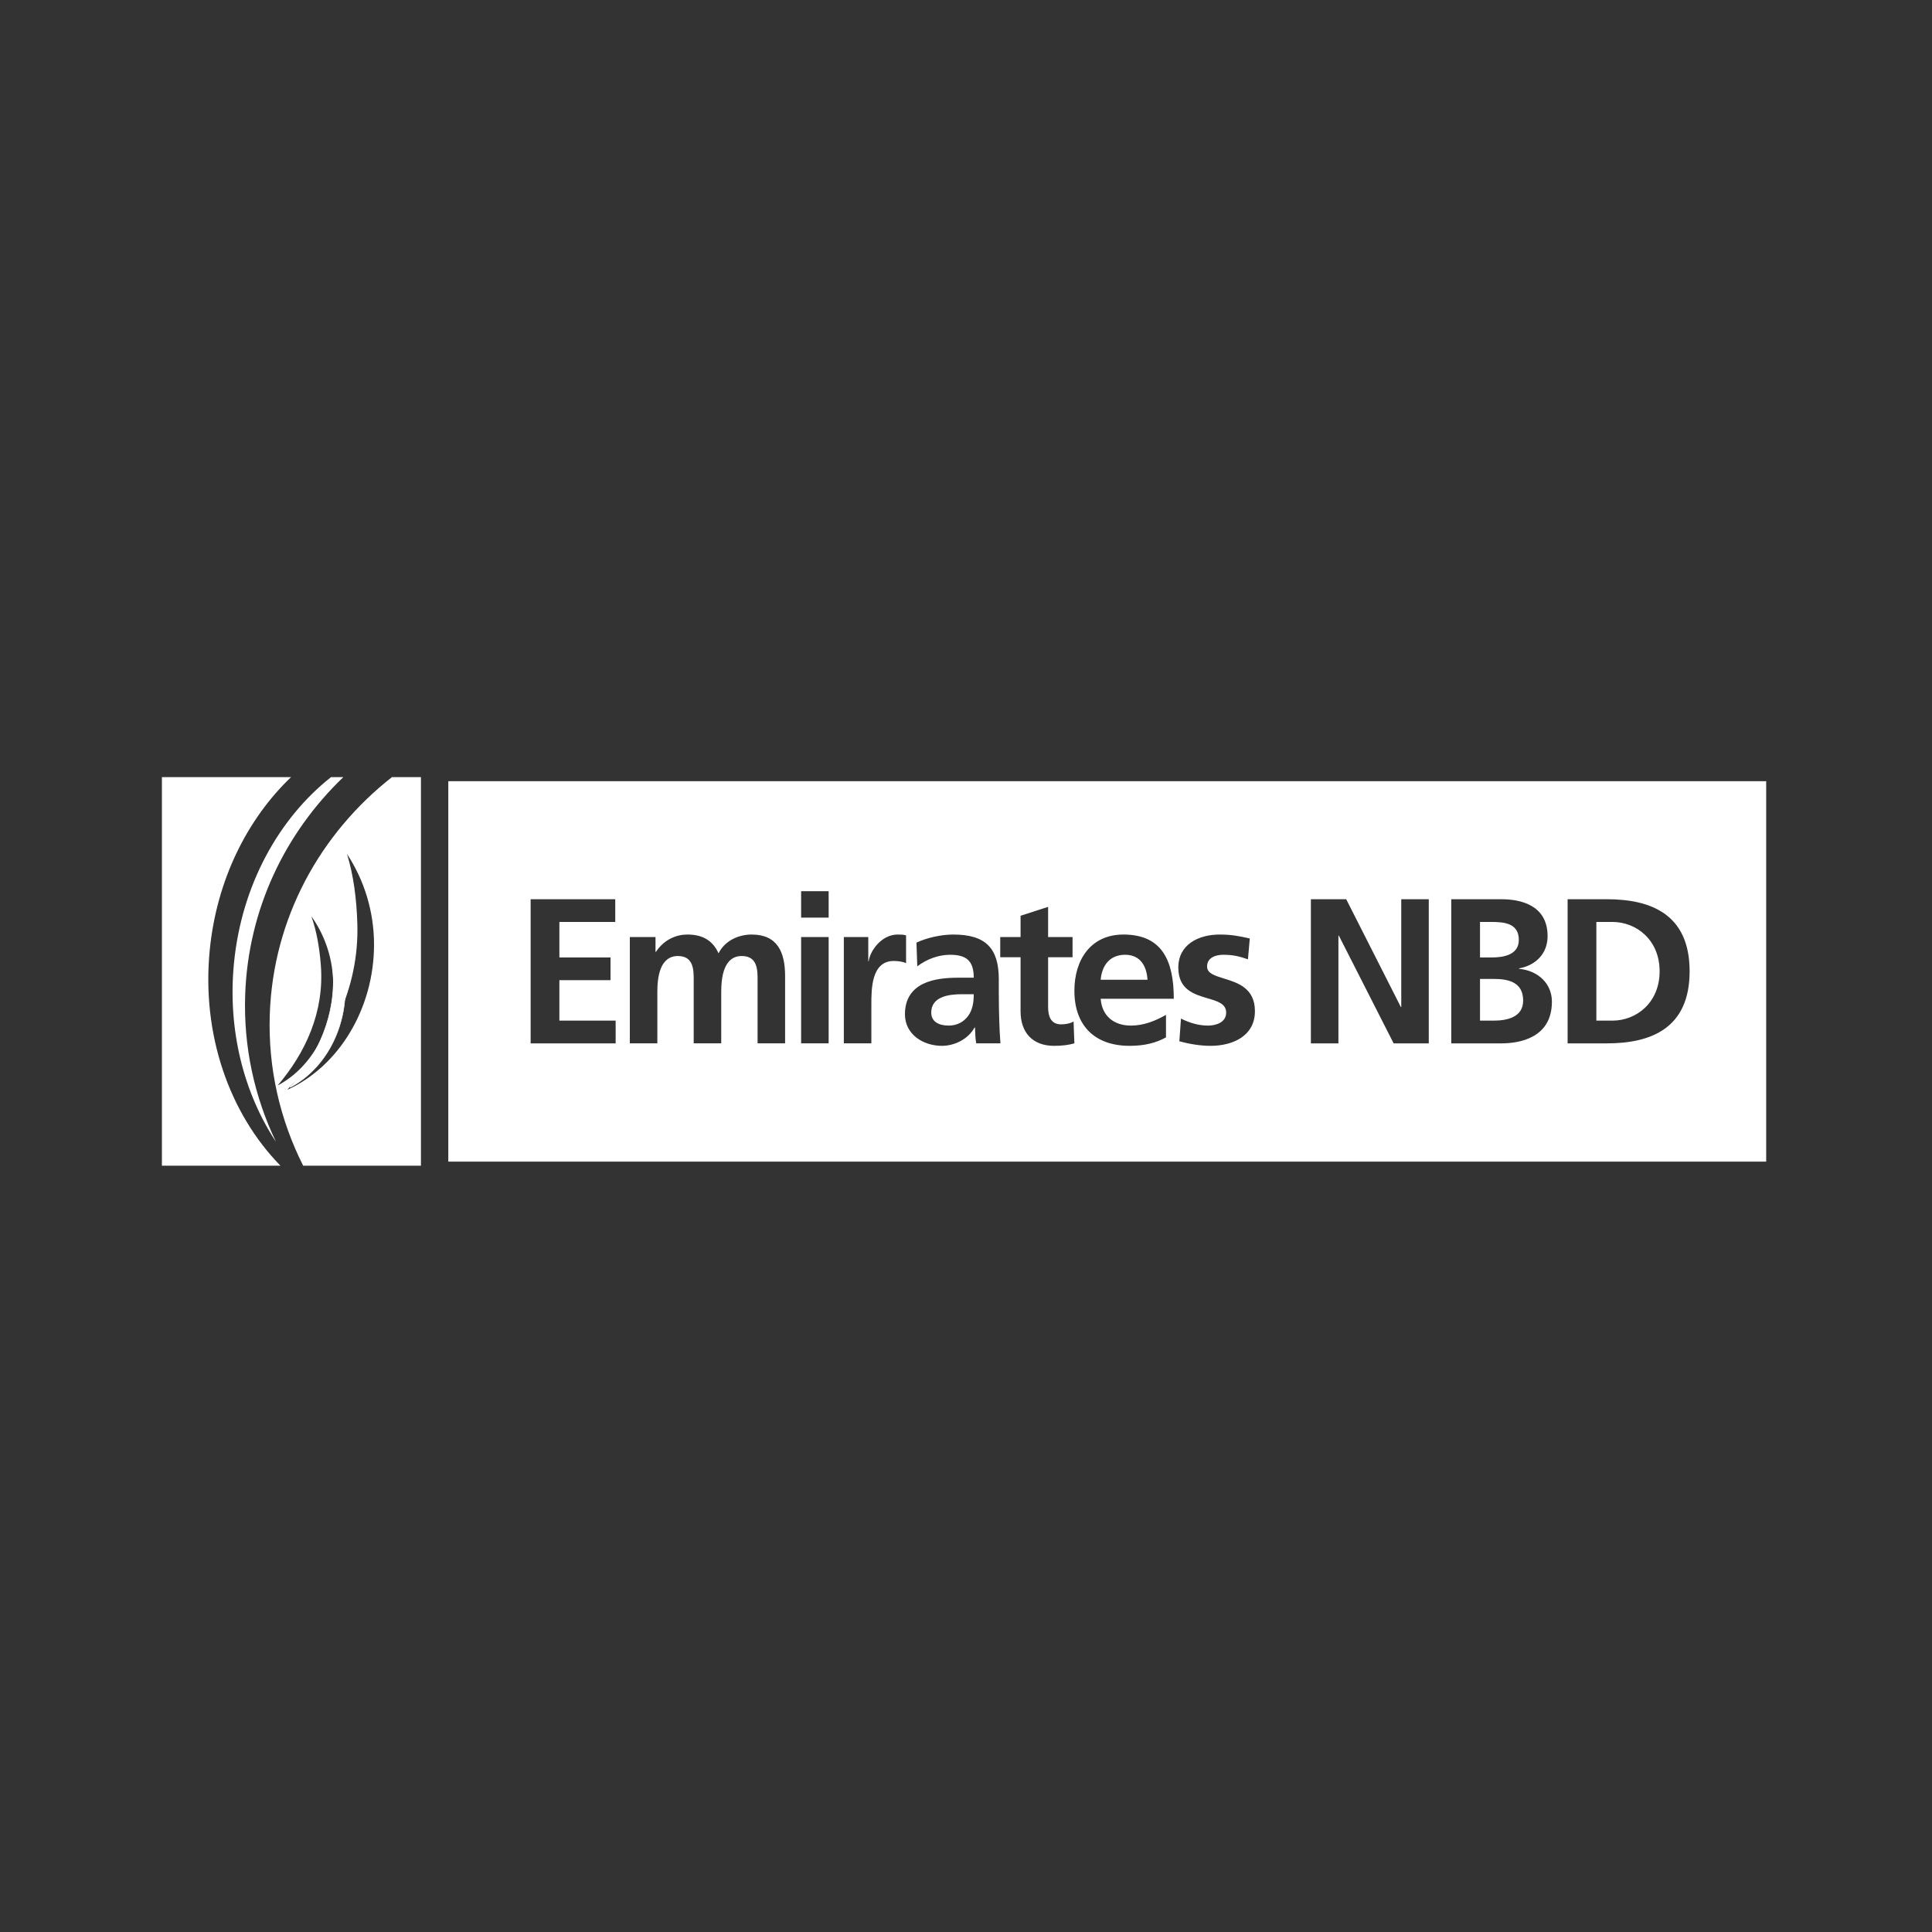 <svg xmlns="http://www.w3.org/2000/svg" width="179" height="179" viewBox="0 0 179 179" fill="none"><rect x="0" y="0" width="179" height="179" fill="#333333" stroke="none"/><path fill-rule="evenodd" clip-rule="evenodd" d="M41.535 107.623H163.637V72.377H41.535V107.623ZM57.003 83.314H49.163V96.668H57.04V94.562H51.827V90.813H56.565V88.709H51.827V85.418H57.003V83.314ZM58.354 86.815H60.733V88.192H60.77C61.57 86.987 62.731 86.585 63.682 86.585C65.052 86.585 66.022 87.102 66.574 88.326C67.164 87.14 68.438 86.585 69.638 86.585C72.054 86.585 72.74 88.25 72.74 90.449V96.667H70.19V90.794C70.19 89.876 70.19 88.575 68.724 88.575C67.031 88.575 66.822 90.603 66.822 91.884V96.667H64.271V90.794C64.271 89.876 64.271 88.575 62.807 88.575C61.113 88.575 60.903 90.603 60.903 91.884V96.667H58.354V86.815ZM76.774 86.815H74.224V96.667H76.774V86.815ZM76.774 82.568H74.224V85.016H76.774V82.568ZM78.182 86.815H80.446V89.053H80.485C80.599 88.135 81.645 86.585 83.167 86.585C83.415 86.585 83.681 86.585 83.947 86.661V89.245C83.72 89.111 83.263 89.034 82.806 89.034C80.732 89.034 80.732 91.636 80.732 93.051V96.667H78.182V86.815ZM89.685 94.142C89.286 94.677 88.677 95.021 87.897 95.021C86.984 95.021 86.279 94.659 86.279 93.817C86.279 92.305 87.973 92.114 89.115 92.114H90.218C90.218 92.88 90.104 93.588 89.685 94.142ZM88.315 86.585C87.231 86.585 85.899 86.873 84.91 87.332L84.986 89.531C85.842 88.881 86.927 88.46 88.011 88.46C89.514 88.46 90.218 88.996 90.218 90.584H88.81C87.744 90.584 86.489 90.679 85.518 91.157C84.548 91.636 83.843 92.497 83.843 93.969C83.843 95.844 85.537 96.897 87.269 96.897C88.43 96.897 89.705 96.285 90.295 95.194H90.332C90.337 95.267 90.34 95.359 90.344 95.464L90.344 95.464C90.356 95.802 90.374 96.274 90.446 96.667H92.691C92.635 95.902 92.597 95.213 92.578 94.467C92.558 93.74 92.539 92.994 92.539 91.999V90.737C92.539 87.829 91.302 86.585 88.315 86.585ZM94.556 88.689H92.672V86.815H94.556V84.845L97.107 84.022V86.815H99.371V88.689H97.107V93.281C97.107 94.123 97.336 94.907 98.305 94.907C98.762 94.907 99.2 94.811 99.466 94.64L99.542 96.667C99.009 96.82 98.419 96.897 97.658 96.897C95.661 96.897 94.556 95.653 94.556 93.702V88.689ZM104.242 88.46C105.67 88.46 106.24 89.531 106.317 90.775H101.978C102.091 89.455 102.815 88.46 104.242 88.46ZM104.661 96.897C106.03 96.897 107.096 96.629 108.029 96.112V94.027C107.078 94.562 106.012 95.021 104.775 95.021C103.196 95.021 102.091 94.123 101.978 92.534H108.752C108.752 89.092 107.725 86.585 104.089 86.585C101.046 86.585 99.542 88.938 99.542 91.789C99.542 95.021 101.426 96.897 104.661 96.897ZM115.622 88.881C114.841 88.613 114.271 88.46 113.339 88.46C112.653 88.46 111.835 88.709 111.835 89.551C111.835 90.177 112.541 90.394 113.389 90.656C114.667 91.05 116.269 91.544 116.269 93.683C116.269 95.978 114.232 96.897 112.158 96.897C111.188 96.897 110.198 96.725 109.266 96.476L109.418 94.372C110.218 94.773 111.055 95.021 111.93 95.021C112.576 95.021 113.605 94.773 113.605 93.817C113.605 92.997 112.807 92.762 111.888 92.493C110.641 92.126 109.171 91.695 109.171 89.646C109.171 87.523 111.017 86.585 113.015 86.585C114.124 86.585 114.874 86.749 115.613 86.91L115.793 86.949L115.622 88.881ZM124.727 83.314H121.453V96.668H124.004V86.681H124.042L129.121 96.668H132.376V83.314H129.827V93.3H129.788L124.727 83.314ZM137.123 94.562H138.379C139.616 94.562 141.12 94.257 141.12 92.707C141.12 90.966 139.711 90.698 138.379 90.698H137.123V94.562ZM137.123 88.709H138.207C139.331 88.709 140.719 88.46 140.719 87.083C140.719 85.533 139.369 85.418 138.15 85.418H137.123V88.709ZM134.46 83.314H139.103C140.814 83.314 143.384 83.812 143.384 86.739C143.384 88.326 142.318 89.436 140.738 89.722V89.761C142.546 89.934 143.784 91.157 143.784 92.803C143.784 96.17 140.777 96.668 139.103 96.668H134.46V83.314ZM149.388 94.562H147.903V85.418H149.388C151.614 85.418 153.764 87.083 153.764 89.99C153.764 92.898 151.614 94.562 149.388 94.562ZM148.874 83.314H145.239V96.668H148.874C152.947 96.668 156.543 95.29 156.543 89.99C156.543 84.691 152.947 83.314 148.874 83.314Z" fill="white"></path><path d="M31.974 91.137C31.872 88.984 31.142 87.013 29.975 85.399C30.467 86.778 30.719 88.263 30.843 89.81C31.184 94.079 29.437 97.778 26.874 100.748C30.146 99.05 32.166 95.194 31.974 91.137Z" fill="white"></path><path d="M31.974 91.137C31.872 88.984 31.142 87.013 29.975 85.399C30.467 86.778 30.719 88.263 30.843 89.81C31.184 94.079 29.437 97.778 26.874 100.748C30.146 99.05 32.166 95.194 31.974 91.137Z" stroke="white" stroke-width="0.05"></path><path fill-rule="evenodd" clip-rule="evenodd" d="M36.314 72C29.652 77.235 25.298 85.08 24.995 93.993C24.825 98.998 25.954 103.765 28.088 108H39V72H36.314ZM31.811 72C26.419 77.164 22.985 84.25 22.715 92.181C22.551 97.029 23.589 101.653 25.568 105.788C22.587 101.267 21.063 95.403 21.683 89.181C22.401 81.967 25.847 75.811 30.669 72H31.811ZM19.436 87.99C18.649 95.885 21.291 103.209 25.982 108H15V72H26.966C22.911 75.878 20.08 81.512 19.436 87.99ZM34.654 87.521C34.654 84.415 33.731 81.528 32.151 79.123C32.768 81.142 33.033 83.295 33.106 85.531C33.307 91.695 30.522 96.891 26.604 100.978C31.462 98.771 34.654 93.369 34.654 87.521ZM28.849 84.894C30.025 86.542 30.761 88.556 30.864 90.755C31.058 94.898 29.021 98.836 25.723 100.571C28.306 97.537 30.068 93.76 29.724 89.4C29.599 87.819 29.345 86.302 28.849 84.894Z" fill="white"></path></svg>